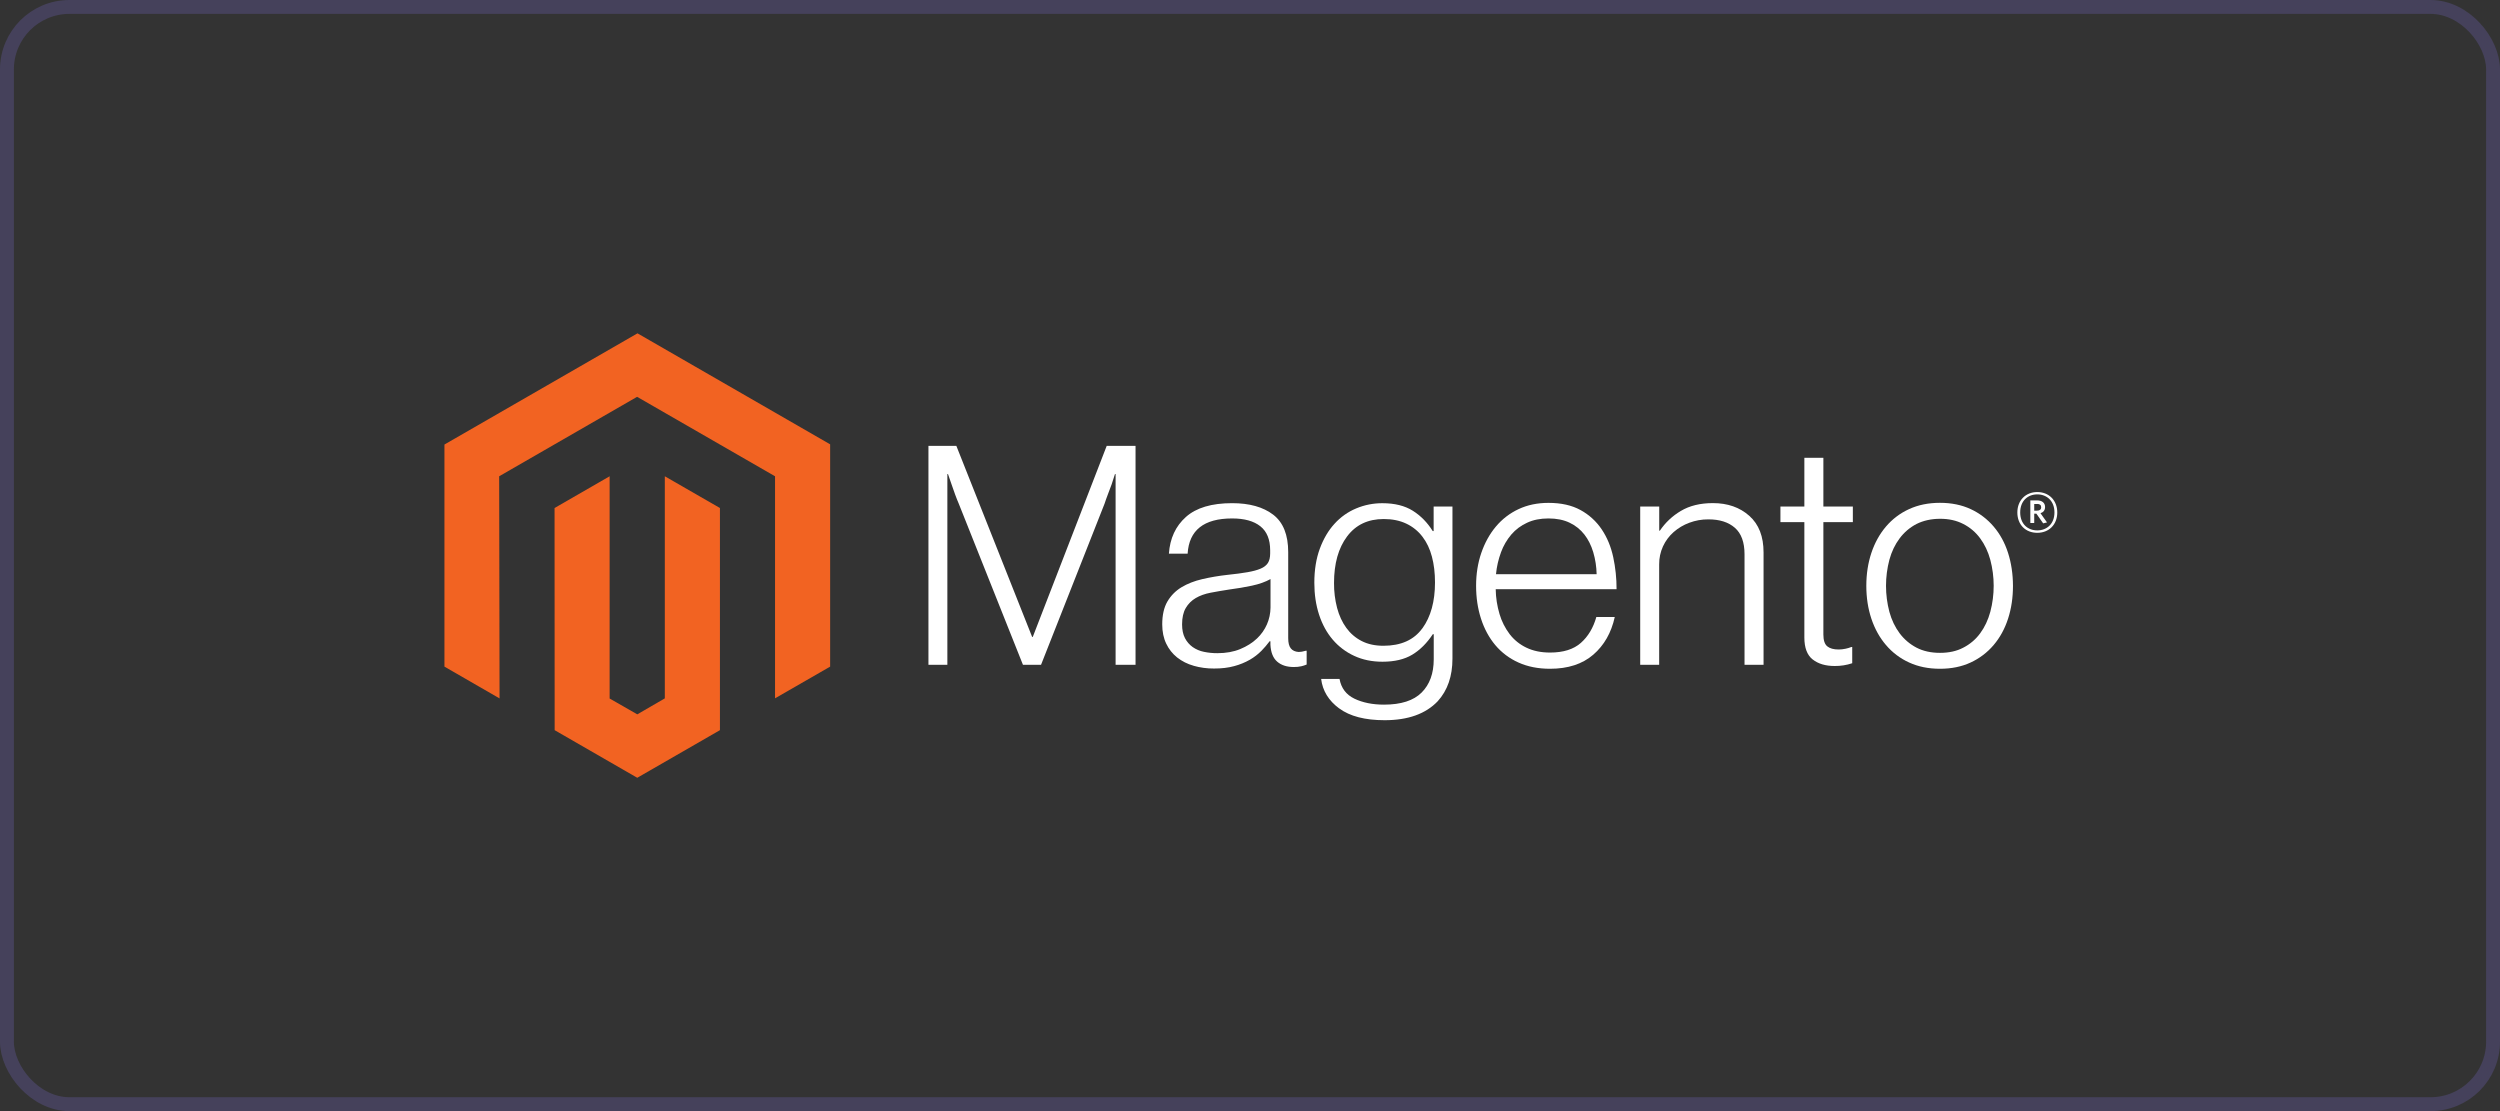 <svg width="180" height="80" viewBox="0 0 180 80" fill="none" xmlns="http://www.w3.org/2000/svg">
<rect x="0" y="0" width="180" height="80" fill="#333333" stroke="none"/>
<g clip-path="url(#clip0_2346_122)">
<path d="M45.899 24L32 32.006V47.997L35.968 50.286L35.94 34.292L45.871 28.571L55.803 34.292V50.279L59.77 47.997V31.992L45.899 24Z" fill="#F26322"/>
<path d="M47.867 50.283L45.885 51.433L43.893 50.293V34.292L39.928 36.577L39.935 52.572L45.882 56L51.835 52.572V36.577L47.867 34.292V50.283Z" fill="#F26322"/>
<path d="M68.858 32.104L74.314 45.859H74.359L79.682 32.104H81.759V47.865H80.323V34.131H80.278C80.203 34.38 80.122 34.629 80.036 34.879C79.961 35.084 79.876 35.311 79.78 35.56C79.686 35.812 79.598 36.046 79.528 36.266L74.955 47.865H73.652L69.033 36.27C68.944 36.065 68.855 35.841 68.767 35.599C68.678 35.356 68.596 35.124 68.522 34.903C68.433 34.638 68.344 34.38 68.255 34.131H68.21V47.865H66.848V32.104H68.858Z" fill="white"/>
<path d="M85.933 47.931C85.504 47.813 85.103 47.611 84.753 47.337C84.419 47.07 84.151 46.731 83.969 46.344C83.777 45.948 83.681 45.486 83.681 44.957C83.681 44.282 83.806 43.73 84.056 43.304C84.303 42.883 84.652 42.531 85.072 42.28C85.499 42.024 85.996 41.829 86.564 41.697C87.164 41.559 87.772 41.456 88.385 41.389C88.945 41.331 89.42 41.268 89.81 41.2C90.2 41.133 90.516 41.048 90.759 40.945C91.002 40.843 91.178 40.706 91.288 40.536C91.397 40.366 91.452 40.135 91.452 39.841V39.621C91.452 38.843 91.216 38.266 90.745 37.891C90.273 37.516 89.596 37.328 88.714 37.328C86.68 37.328 85.612 38.174 85.509 39.865H84.161C84.236 38.764 84.644 37.882 85.387 37.22C86.129 36.558 87.237 36.228 88.71 36.228C89.962 36.228 90.948 36.504 91.669 37.056C92.391 37.608 92.751 38.508 92.751 39.757V45.95C92.751 46.287 92.814 46.533 92.941 46.687C93.067 46.841 93.254 46.926 93.504 46.942C93.582 46.942 93.659 46.935 93.735 46.921C93.816 46.907 93.907 46.883 94.012 46.855H94.079V47.847C93.957 47.897 93.832 47.938 93.704 47.969C93.522 48.01 93.337 48.029 93.151 48.025C92.651 48.025 92.253 47.896 91.956 47.637C91.66 47.379 91.498 46.971 91.47 46.414V46.173H91.41C91.231 46.414 91.035 46.643 90.825 46.858C90.578 47.107 90.299 47.322 89.995 47.498C89.641 47.7 89.262 47.855 88.868 47.959C88.441 48.078 87.955 48.136 87.411 48.134C86.91 48.138 86.412 48.071 85.93 47.934M89.299 46.732C89.777 46.534 90.179 46.28 90.503 45.971C91.119 45.392 91.471 44.588 91.477 43.745V41.693C91.108 41.898 90.662 42.057 90.139 42.168C89.616 42.28 89.074 42.372 88.514 42.444C88.028 42.519 87.579 42.596 87.166 42.675C86.753 42.754 86.395 42.883 86.094 43.059C85.797 43.232 85.549 43.479 85.376 43.776C85.199 44.077 85.11 44.47 85.11 44.957C85.11 45.353 85.18 45.684 85.32 45.95C85.451 46.203 85.641 46.423 85.874 46.589C86.116 46.757 86.39 46.873 86.679 46.931C86.999 46.998 87.326 47.031 87.653 47.029C88.271 47.029 88.82 46.93 89.299 46.732" fill="white"/>
<path d="M96.425 51.01C95.659 50.444 95.225 49.734 95.122 48.882H96.446C96.565 49.543 96.922 50.017 97.517 50.304C98.113 50.59 98.824 50.734 99.65 50.734C100.873 50.734 101.776 50.444 102.357 49.864C102.938 49.283 103.229 48.485 103.229 47.47V45.663H103.163C102.735 46.308 102.242 46.8 101.681 47.138C101.121 47.475 100.407 47.644 99.538 47.644C98.786 47.644 98.109 47.505 97.507 47.225C96.912 46.953 96.384 46.555 95.959 46.058C95.532 45.559 95.204 44.961 94.975 44.262C94.746 43.563 94.632 42.795 94.632 41.959C94.632 41.034 94.764 40.215 95.028 39.502C95.291 38.789 95.645 38.19 96.089 37.706C96.52 37.229 97.053 36.853 97.647 36.605C98.245 36.355 98.887 36.228 99.534 36.231C100.417 36.231 101.145 36.412 101.72 36.773C102.294 37.134 102.773 37.622 103.156 38.237H103.222V36.469H104.577V47.424C104.577 48.687 104.224 49.709 103.516 50.489C102.648 51.4 101.374 51.855 99.696 51.855C98.281 51.855 97.191 51.572 96.425 51.006M102.413 45.24C103.018 44.401 103.32 43.3 103.32 41.934C103.32 41.259 103.247 40.641 103.099 40.082C102.952 39.523 102.724 39.042 102.413 38.639C102.108 38.238 101.71 37.917 101.254 37.702C100.789 37.481 100.248 37.37 99.629 37.37C98.494 37.37 97.614 37.788 96.989 38.625C96.363 39.461 96.05 40.578 96.05 41.976C96.045 42.582 96.119 43.186 96.271 43.772C96.418 44.322 96.638 44.8 96.933 45.205C97.22 45.603 97.598 45.928 98.036 46.152C98.477 46.38 99 46.495 99.605 46.495C100.87 46.495 101.805 46.075 102.41 45.237" fill="white"/>
<path d="M109.326 47.7C108.682 47.413 108.112 46.984 107.659 46.446C107.211 45.91 106.869 45.277 106.633 44.548C106.397 43.819 106.279 43.029 106.279 42.179C106.279 41.326 106.404 40.536 106.654 39.809C106.904 39.083 107.253 38.451 107.701 37.916C108.147 37.381 108.705 36.952 109.336 36.657C109.976 36.357 110.694 36.207 111.49 36.207C112.403 36.207 113.172 36.379 113.798 36.724C114.41 37.057 114.933 37.533 115.321 38.111C115.711 38.691 115.988 39.356 116.151 40.107C116.314 40.867 116.395 41.642 116.393 42.42H107.691C107.699 43.029 107.793 43.633 107.967 44.216C108.121 44.737 108.368 45.226 108.696 45.66C109.015 46.074 109.427 46.407 109.9 46.631C110.386 46.866 110.953 46.984 111.602 46.984C112.559 46.984 113.299 46.752 113.822 46.288C114.345 45.825 114.717 45.204 114.936 44.426H116.263C116.013 45.558 115.498 46.462 114.715 47.138C113.933 47.813 112.896 48.151 111.602 48.151C110.748 48.151 109.989 48.001 109.326 47.7M114.715 39.764C114.568 39.273 114.355 38.846 114.075 38.485C113.792 38.123 113.429 37.832 113.013 37.636C112.586 37.431 112.078 37.328 111.49 37.328C110.902 37.328 110.389 37.431 109.953 37.636C109.516 37.833 109.127 38.123 108.815 38.485C108.496 38.862 108.246 39.291 108.076 39.754C107.886 40.264 107.763 40.798 107.712 41.34H114.957C114.947 40.806 114.866 40.276 114.715 39.764" fill="white"/>
<path d="M119.464 36.469V38.209H119.51C119.901 37.628 120.418 37.142 121.022 36.787C121.648 36.412 122.417 36.224 123.33 36.224C124.39 36.224 125.263 36.529 125.95 37.14C126.636 37.75 126.978 38.628 126.976 39.775V47.868H125.606V39.907C125.606 39.041 125.374 38.405 124.909 37.999C124.445 37.594 123.808 37.392 122.997 37.395C122.53 37.392 122.066 37.475 121.628 37.639C121.214 37.792 120.832 38.02 120.501 38.31C120.177 38.595 119.917 38.944 119.737 39.334C119.55 39.742 119.456 40.186 119.46 40.634V47.868H118.095V36.469H119.464Z" fill="white"/>
<path d="M130.509 47.48C130.112 47.163 129.914 46.638 129.914 45.904V37.594H128.191V36.469H129.914V32.964H131.283V36.469H133.405V37.594H131.283V45.684C131.283 46.096 131.375 46.379 131.56 46.533C131.744 46.687 132.019 46.764 132.386 46.764C132.553 46.763 132.72 46.744 132.883 46.708C133.023 46.68 133.161 46.639 133.293 46.586H133.36V47.753C132.953 47.889 132.527 47.956 132.099 47.952C131.436 47.952 130.906 47.794 130.509 47.477" fill="white"/>
<path d="M137.457 47.7C136.815 47.409 136.246 46.979 135.79 46.442C135.332 45.906 134.982 45.275 134.739 44.548C134.497 43.821 134.375 43.032 134.375 42.179C134.375 41.326 134.497 40.536 134.739 39.809C134.982 39.083 135.332 38.45 135.79 37.912C136.246 37.375 136.815 36.946 137.457 36.654C138.113 36.353 138.853 36.203 139.677 36.203C140.501 36.203 141.238 36.353 141.887 36.654C142.524 36.948 143.09 37.377 143.543 37.912C144.001 38.448 144.346 39.08 144.58 39.809C144.813 40.539 144.931 41.328 144.934 42.179C144.934 43.032 144.816 43.821 144.58 44.548C144.344 45.275 143.999 45.906 143.543 46.442C143.09 46.977 142.524 47.407 141.887 47.7C141.24 48.001 140.504 48.151 139.677 48.151C138.851 48.151 138.111 48.001 137.457 47.7ZM141.358 46.631C141.839 46.386 142.255 46.032 142.573 45.597C142.898 45.156 143.141 44.641 143.302 44.052C143.626 42.824 143.626 41.533 143.302 40.306C143.141 39.716 142.898 39.202 142.573 38.761C142.255 38.326 141.839 37.971 141.358 37.727C140.872 37.475 140.313 37.35 139.681 37.353C139.048 37.355 138.484 37.48 137.989 37.727C137.511 37.975 137.096 38.329 136.774 38.761C136.443 39.202 136.196 39.716 136.035 40.306C135.712 41.534 135.712 42.824 136.035 44.052C136.196 44.639 136.443 45.154 136.774 45.597C137.096 46.028 137.511 46.382 137.989 46.631C138.468 46.88 139.032 47.005 139.681 47.005C140.33 47.005 140.889 46.88 141.358 46.631Z" fill="white"/>
<path d="M146.684 38.363C145.837 38.363 145.249 37.776 145.249 36.898C145.249 36.021 145.851 35.427 146.684 35.427C147.518 35.427 148.124 36.021 148.124 36.898C148.124 37.776 147.521 38.363 146.684 38.363ZM146.684 35.595C146.001 35.595 145.455 36.063 145.455 36.895C145.455 37.727 145.998 38.188 146.684 38.188C147.371 38.188 147.921 37.72 147.921 36.895C147.921 36.07 147.371 35.595 146.684 35.595ZM147.108 37.681L146.621 36.986H146.464V37.657H146.184V36.028H146.677C147.017 36.028 147.245 36.2 147.245 36.504C147.245 36.738 147.119 36.888 146.915 36.951L147.385 37.615L147.108 37.681ZM146.681 36.287H146.464V36.766H146.667C146.849 36.766 146.964 36.689 146.964 36.525C146.964 36.36 146.863 36.283 146.681 36.283" fill="white"/>
</g>
<rect x="0.5" y="0.5" width="179" height="79" rx="4.5" stroke="#45415B"/>
<defs>
<clipPath id="clip0_2346_122">
<rect width="116.124" height="32" fill="white" transform="translate(32 24)"/>
</clipPath>
</defs>
</svg>
